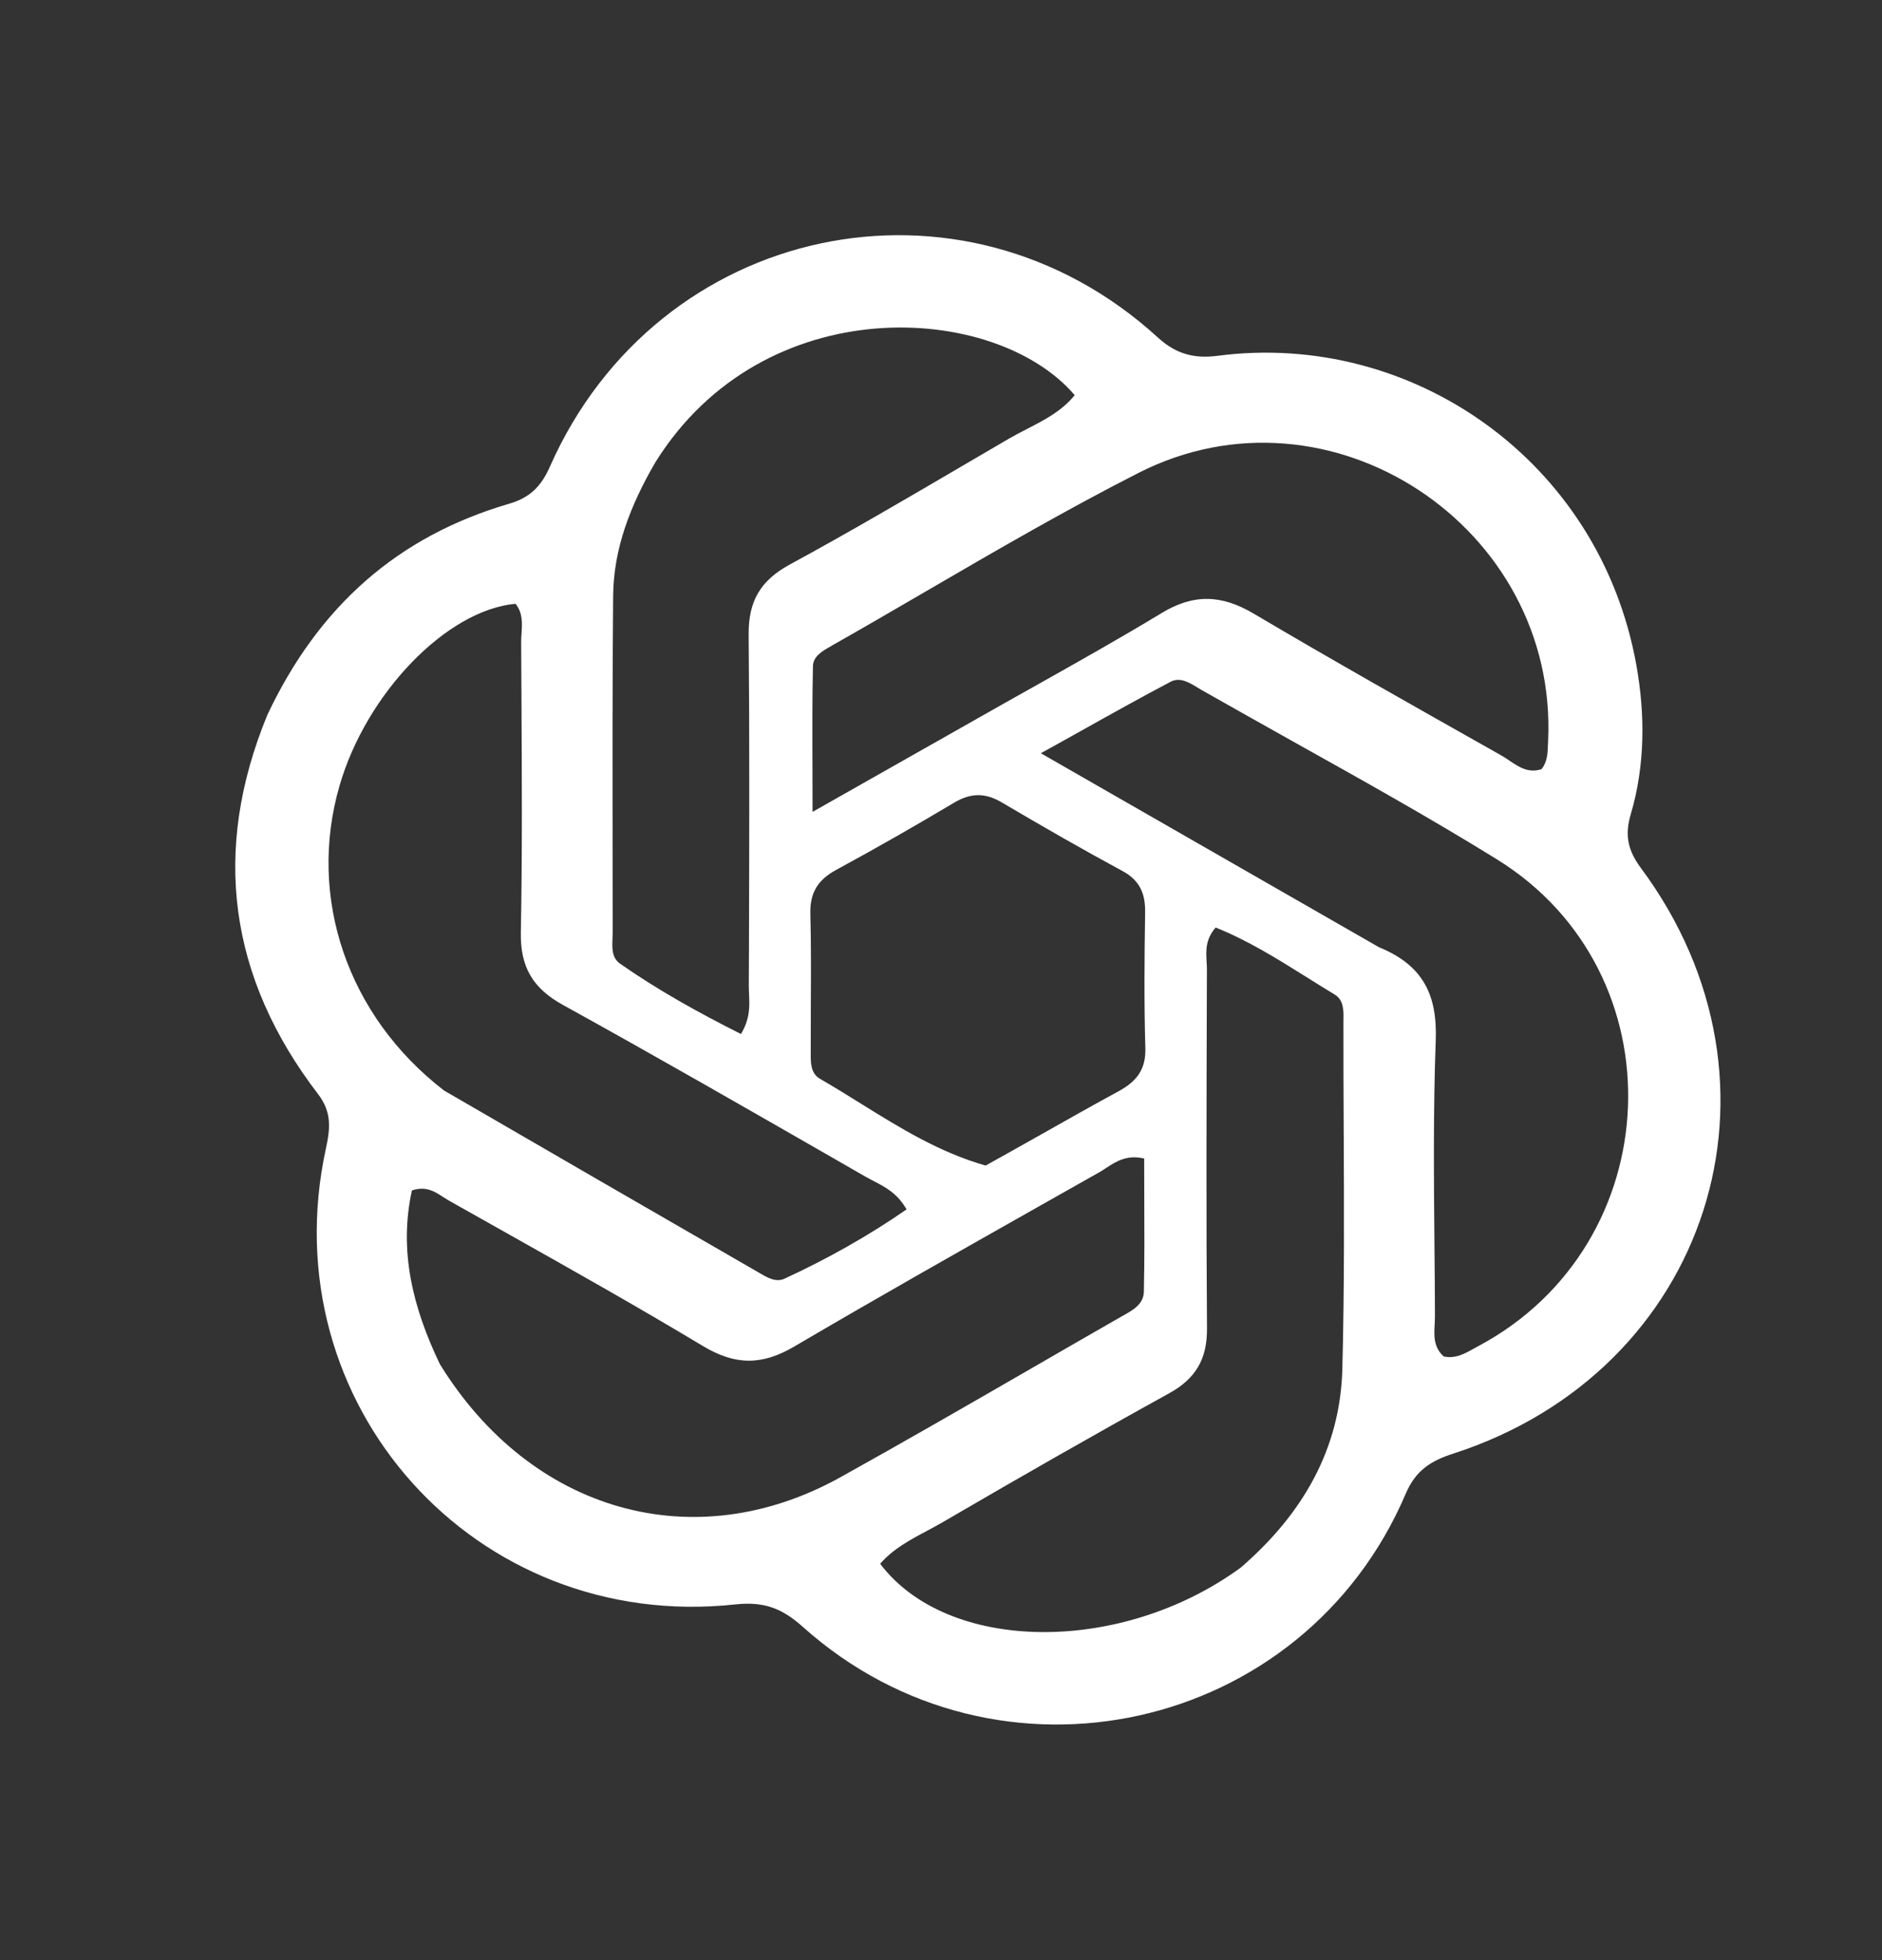 <svg width="24" height="25" viewBox="0 0 24 25" fill="none" xmlns="http://www.w3.org/2000/svg">
<rect x="0" y="0" width="24" height="25" fill="#333333" stroke="none"/>
<path fill-rule="evenodd" clip-rule="evenodd" d="M4.055 13.953C2.919 12.469 2.695 10.854 3.409 9.119C4.066 7.725 5.079 6.839 6.489 6.426C6.758 6.348 6.9 6.205 7.011 5.955C8.385 2.843 12.262 2.017 14.766 4.305C15.001 4.52 15.235 4.576 15.528 4.538C18.002 4.215 20.402 5.875 20.868 8.486C20.98 9.112 20.98 9.762 20.796 10.386C20.717 10.652 20.759 10.847 20.926 11.072C22.971 13.826 21.798 17.484 18.532 18.54C18.247 18.632 18.053 18.754 17.927 19.05C16.624 22.107 12.724 22.971 10.242 20.753C9.98 20.518 9.752 20.423 9.378 20.463C6.06 20.823 3.447 17.904 4.156 14.649C4.211 14.395 4.234 14.186 4.055 13.953ZM10.362 10.355C11.065 9.957 11.768 9.559 12.471 9.16C12.712 9.023 12.95 8.889 13.188 8.756C13.739 8.446 14.281 8.142 14.812 7.82C15.223 7.57 15.58 7.585 15.987 7.826C16.996 8.423 18.018 8.999 19.039 9.575L19.15 9.638C19.183 9.657 19.217 9.679 19.25 9.702C19.369 9.782 19.491 9.865 19.658 9.81C19.733 9.716 19.736 9.607 19.74 9.5C19.74 9.484 19.741 9.468 19.742 9.453C19.872 6.721 16.958 4.79 14.52 6.031C13.601 6.499 12.707 7.018 11.815 7.538C11.415 7.771 11.015 8.004 10.612 8.232L10.598 8.241C10.491 8.301 10.37 8.369 10.367 8.495C10.358 8.916 10.359 9.337 10.361 9.803C10.361 9.98 10.362 10.163 10.362 10.355ZM8.357 5.897C9.741 3.675 12.692 3.853 13.705 5.04C13.542 5.242 13.319 5.357 13.097 5.471C13.019 5.511 12.941 5.552 12.866 5.595C12.668 5.711 12.469 5.827 12.271 5.943C11.543 6.37 10.815 6.796 10.074 7.199C9.694 7.405 9.544 7.67 9.547 8.092C9.559 9.429 9.555 10.766 9.551 12.104L9.549 12.573C9.549 12.608 9.551 12.643 9.552 12.679C9.559 12.83 9.567 12.993 9.449 13.188C8.918 12.921 8.396 12.633 7.906 12.29C7.8 12.215 7.806 12.089 7.811 11.97C7.812 11.945 7.813 11.92 7.813 11.896C7.813 11.582 7.812 11.269 7.812 10.955C7.811 9.837 7.809 8.719 7.819 7.601C7.824 6.997 8.039 6.445 8.357 5.897ZM4.329 10.024C3.918 11.446 4.429 12.958 5.663 13.909C6.993 14.681 8.323 15.451 9.656 16.219L9.687 16.237C9.786 16.295 9.895 16.36 10.006 16.308C10.549 16.057 11.069 15.766 11.561 15.425C11.444 15.22 11.288 15.139 11.142 15.064C11.108 15.046 11.075 15.029 11.043 15.011L10.643 14.781C9.493 14.121 8.343 13.46 7.182 12.819C6.793 12.605 6.633 12.334 6.642 11.886C6.661 10.893 6.655 9.9 6.65 8.906C6.648 8.669 6.647 8.431 6.646 8.193C6.646 8.156 6.648 8.118 6.651 8.08C6.659 7.949 6.668 7.816 6.574 7.701C5.696 7.78 4.67 8.843 4.329 10.024ZM5.609 17.398C5.259 16.667 5.085 15.946 5.253 15.183C5.432 15.124 5.543 15.197 5.648 15.265C5.672 15.281 5.696 15.296 5.72 15.31C5.966 15.449 6.212 15.588 6.459 15.726C7.298 16.198 8.138 16.671 8.963 17.167C9.377 17.416 9.717 17.416 10.129 17.174C11.168 16.563 12.217 15.97 13.267 15.376C13.519 15.234 13.771 15.092 14.023 14.949C14.052 14.932 14.081 14.914 14.11 14.894C14.236 14.812 14.371 14.725 14.591 14.776C14.591 14.931 14.592 15.087 14.592 15.244C14.594 15.652 14.596 16.064 14.587 16.475C14.583 16.634 14.449 16.709 14.322 16.78L14.283 16.802C13.898 17.022 13.514 17.244 13.13 17.466C12.328 17.929 11.525 18.392 10.716 18.842C8.855 19.876 6.775 19.29 5.609 17.398ZM10.977 14.075C11.476 14.385 11.977 14.697 12.569 14.866C12.819 14.727 13.063 14.59 13.304 14.454C13.628 14.271 13.946 14.091 14.267 13.917C14.493 13.793 14.614 13.642 14.606 13.367C14.589 12.792 14.594 12.216 14.603 11.64C14.607 11.4 14.538 11.23 14.314 11.109C13.794 10.828 13.281 10.533 12.773 10.233C12.56 10.108 12.376 10.113 12.165 10.239C11.671 10.534 11.171 10.819 10.665 11.094C10.434 11.219 10.328 11.381 10.334 11.65C10.344 12.038 10.342 12.427 10.34 12.816C10.339 13.003 10.339 13.19 10.339 13.376C10.339 13.391 10.339 13.407 10.339 13.422C10.337 13.55 10.336 13.69 10.458 13.76C10.633 13.861 10.805 13.968 10.977 14.075ZM17.585 12.081C16.17 11.269 14.784 10.474 13.273 9.607C13.452 9.509 13.62 9.414 13.782 9.324C14.191 9.095 14.557 8.891 14.927 8.696C15.045 8.633 15.159 8.702 15.266 8.766C15.283 8.777 15.3 8.787 15.317 8.797C15.709 9.02 16.103 9.24 16.496 9.461C17.368 9.948 18.239 10.434 19.087 10.959C21.43 12.407 21.285 15.874 18.85 17.17C18.831 17.18 18.811 17.191 18.792 17.202C18.677 17.266 18.56 17.332 18.411 17.301C18.279 17.183 18.287 17.032 18.296 16.885C18.297 16.848 18.299 16.812 18.299 16.777C18.298 16.49 18.296 16.204 18.293 15.917C18.285 15.035 18.277 14.152 18.309 13.271C18.331 12.69 18.148 12.311 17.585 12.081ZM11.224 19.945C12.088 21.086 14.293 21.11 15.822 19.994C16.615 19.309 17.091 18.479 17.118 17.462C17.145 16.425 17.14 15.386 17.135 14.348C17.133 13.922 17.131 13.495 17.132 13.069C17.132 13.052 17.132 13.034 17.132 13.016C17.135 12.89 17.138 12.755 17.018 12.683C16.898 12.611 16.78 12.537 16.661 12.462C16.285 12.227 15.91 11.992 15.502 11.83C15.37 11.984 15.379 12.129 15.387 12.266C15.389 12.299 15.391 12.331 15.391 12.363C15.391 12.449 15.391 12.534 15.39 12.619C15.386 14.061 15.381 15.502 15.392 16.944C15.395 17.333 15.249 17.583 14.909 17.771C13.941 18.305 12.981 18.855 12.026 19.412C11.959 19.451 11.89 19.488 11.821 19.525C11.605 19.64 11.388 19.756 11.224 19.945Z" fill="white"/>
</svg>
